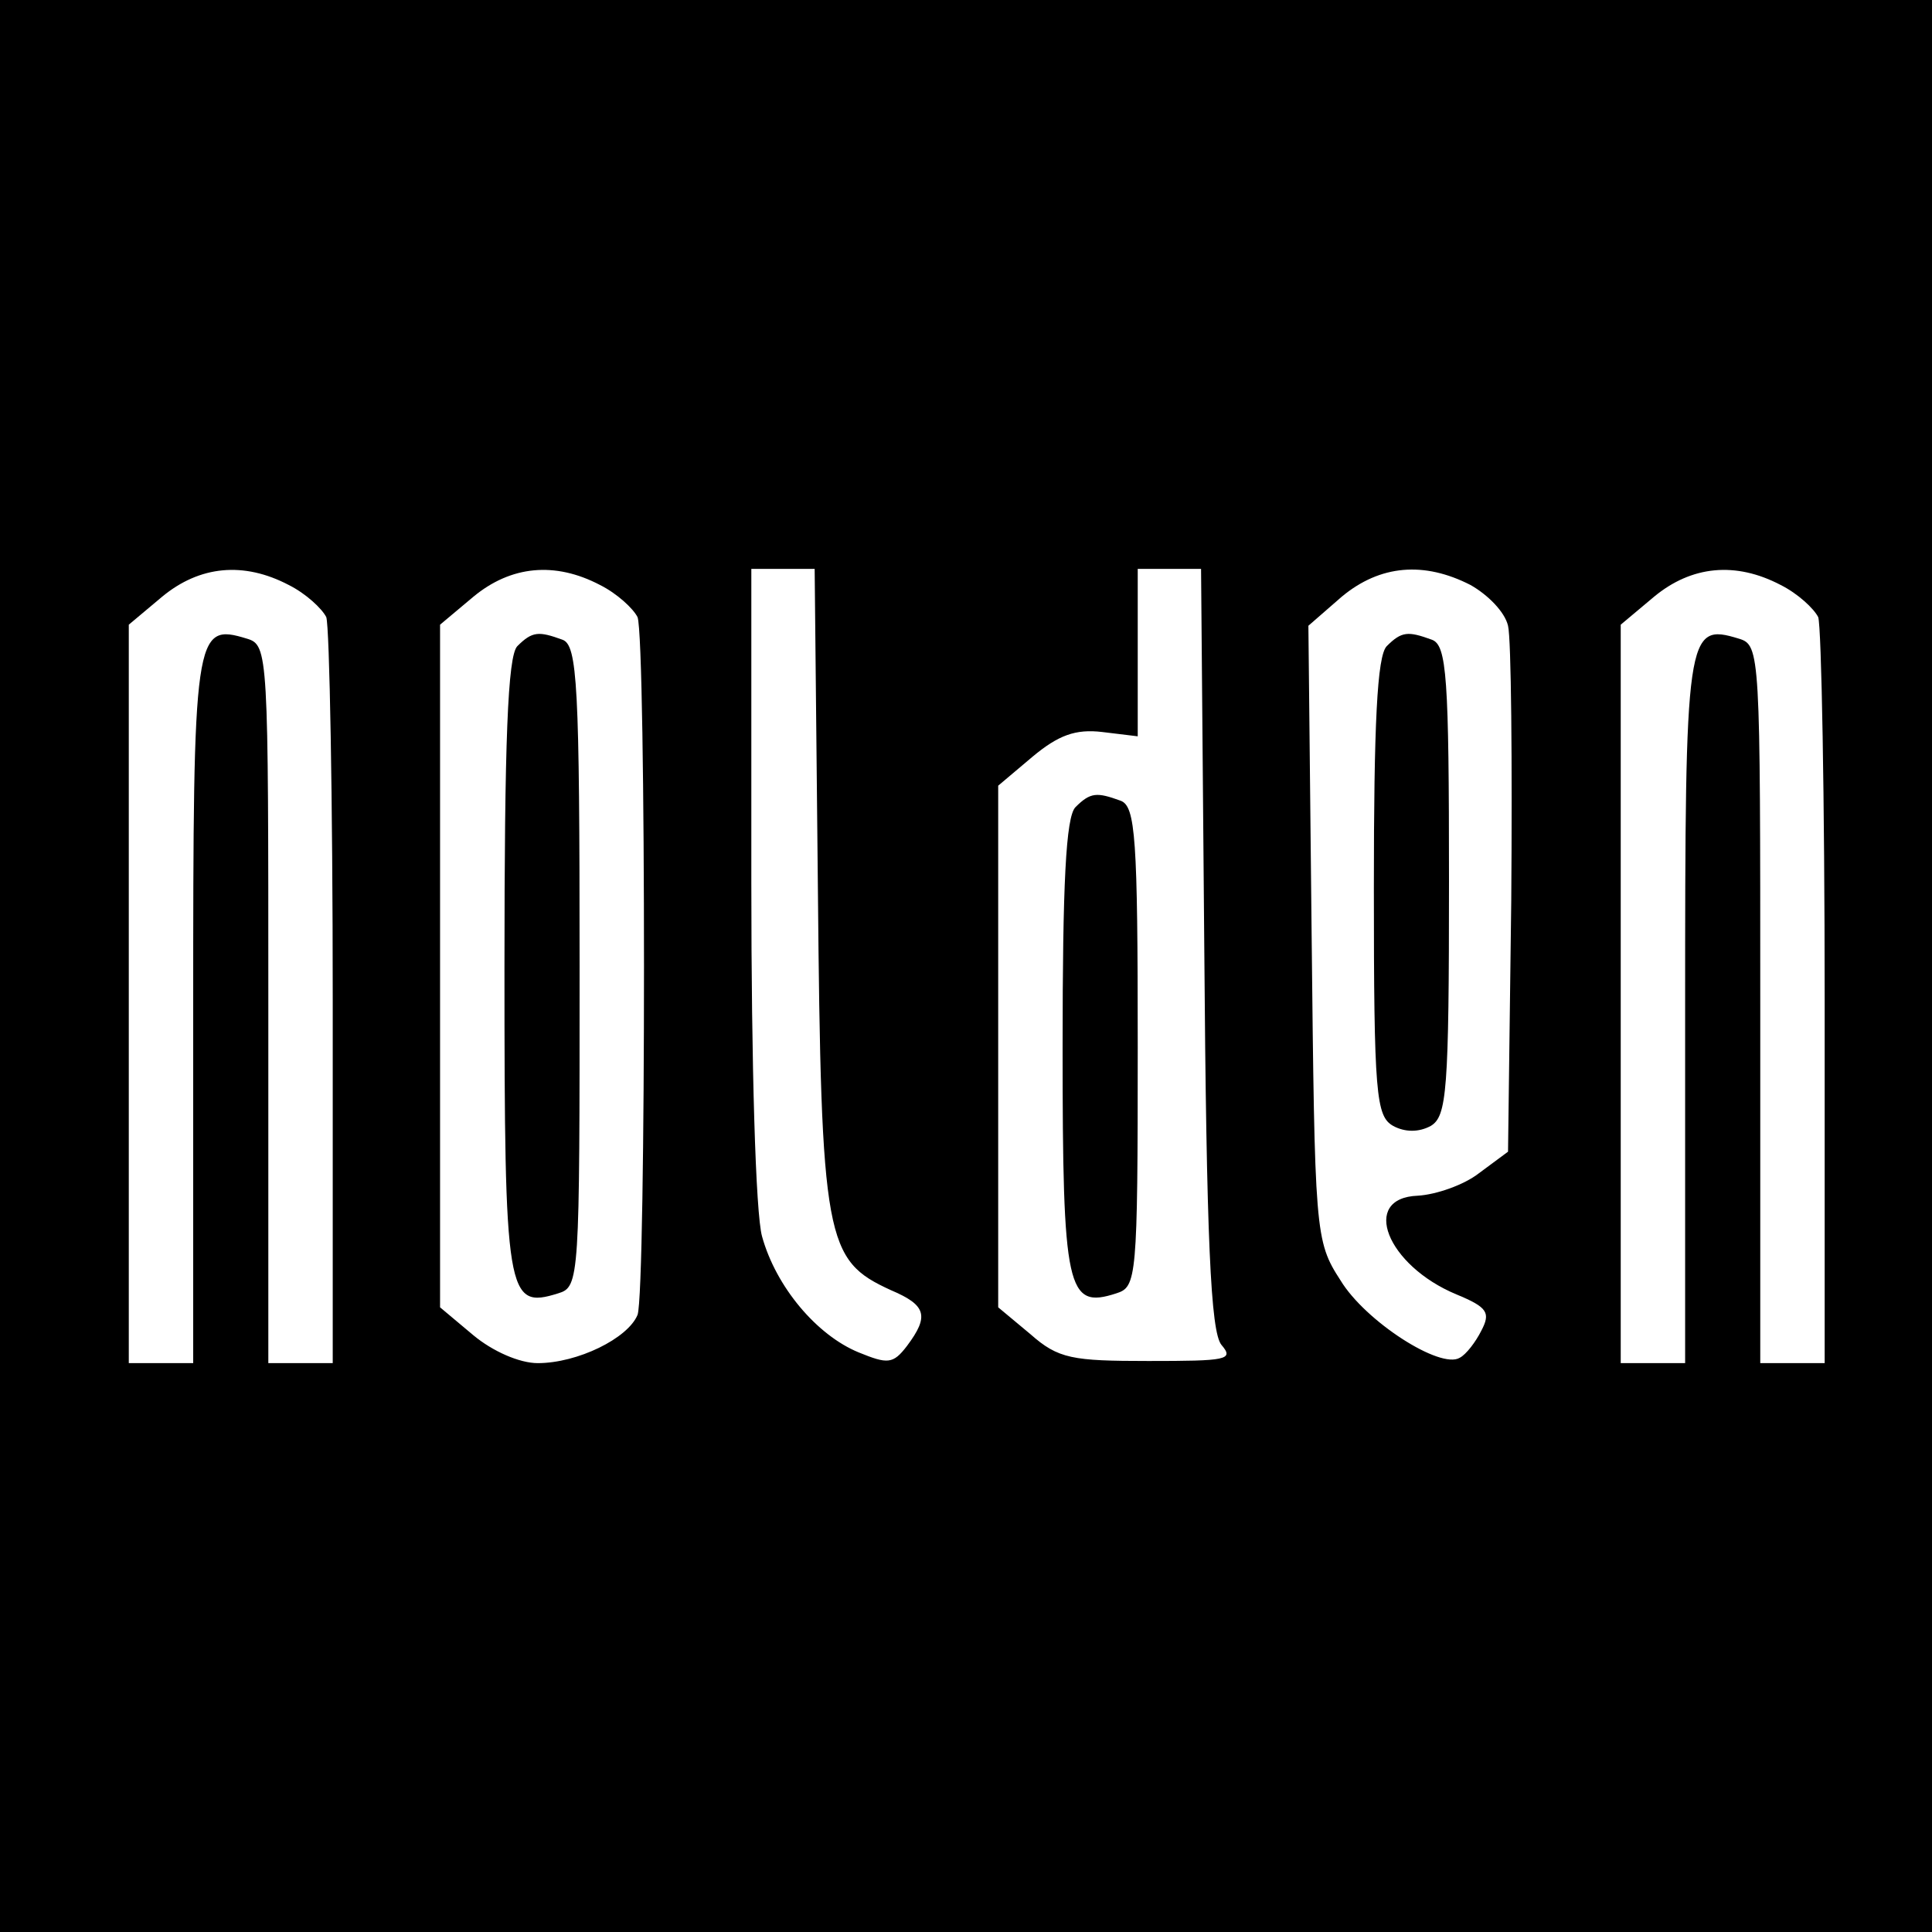 <?xml version="1.0" standalone="no"?>
<!DOCTYPE svg PUBLIC "-//W3C//DTD SVG 20010904//EN"
 "http://www.w3.org/TR/2001/REC-SVG-20010904/DTD/svg10.dtd">
<svg version="1.0" xmlns="http://www.w3.org/2000/svg"
 width="180pt" height="180pt" viewBox="0 0 180 180"
 preserveAspectRatio="xMidYMid meet">
<g transform="translate(0,180) scale(0.1,-0.1)"
fill="#000000" stroke="none">
<path d="M0 900 l0 -900 900 0 900 0 0 900 0 900 -900 0 -900 0 0 -900z m269
355 c16 -8 31 -22 35 -30 3 -9 6 -169 6 -356 l0 -339 -30 0 -30 0 0 334 c0
328 0 335 -20 341 -49 15 -50 6 -50 -346 l0 -329 -30 0 -30 0 0 344 0 344 31
26 c35 29 76 33 118 11z m290 0 c16 -8 31 -22 35 -30 8 -22 8 -628 0 -650 -9
-22 -56 -45 -93 -45 -17 0 -42 11 -60 26 l-31 26 0 318 0 318 31 26 c35 29 76
33 118 11z m203 -282 c3 -330 7 -347 68 -375 33 -14 36 -24 15 -52 -13 -17
-18 -17 -45 -6 -39 16 -77 61 -90 108 -6 21 -10 159 -10 330 l0 292 29 0 30 0
3 -297z m360 -56 c2 -273 6 -358 16 -370 12 -14 5 -15 -68 -15 -71 0 -84 2
-110 25 l-30 25 0 243 0 243 32 27 c24 20 40 26 65 23 l33 -4 0 78 0 78 29 0
30 0 3 -353z m248 338 c16 -9 32 -25 35 -38 3 -12 4 -127 3 -256 l-3 -234 -27
-20 c-14 -11 -40 -20 -57 -21 -54 -2 -29 -65 36 -92 29 -12 32 -17 23 -34 -5
-10 -14 -22 -20 -25 -18 -11 -88 34 -111 72 -24 37 -24 44 -27 324 l-3 286 31
27 c36 30 77 33 120 11z m289 0 c16 -8 31 -22 35 -30 3 -9 6 -169 6 -356 l0
-339 -30 0 -30 0 0 334 c0 328 0 335 -20 341 -49 15 -50 6 -50 -346 l0 -329
-30 0 -30 0 0 344 0 344 31 26 c35 29 76 33 118 11z"/>
<path d="M482 1198 c-9 -9 -12 -89 -12 -299 0 -307 2 -319 50 -304 20 6 20 13
20 305 0 262 -2 299 -16 304 -22 8 -28 8 -42 -6z"/>
<path d="M1002 1048 c-9 -9 -12 -72 -12 -224 0 -226 4 -244 50 -229 19 6 20
13 20 230 0 194 -2 224 -16 229 -22 8 -28 8 -42 -6z"/>
<path d="M1292 1198 c-9 -9 -12 -73 -12 -225 0 -193 2 -213 18 -222 11 -6 24
-6 35 0 15 9 17 32 17 228 0 190 -2 220 -16 225 -22 8 -28 8 -42 -6z"/>
</g>
</svg>
